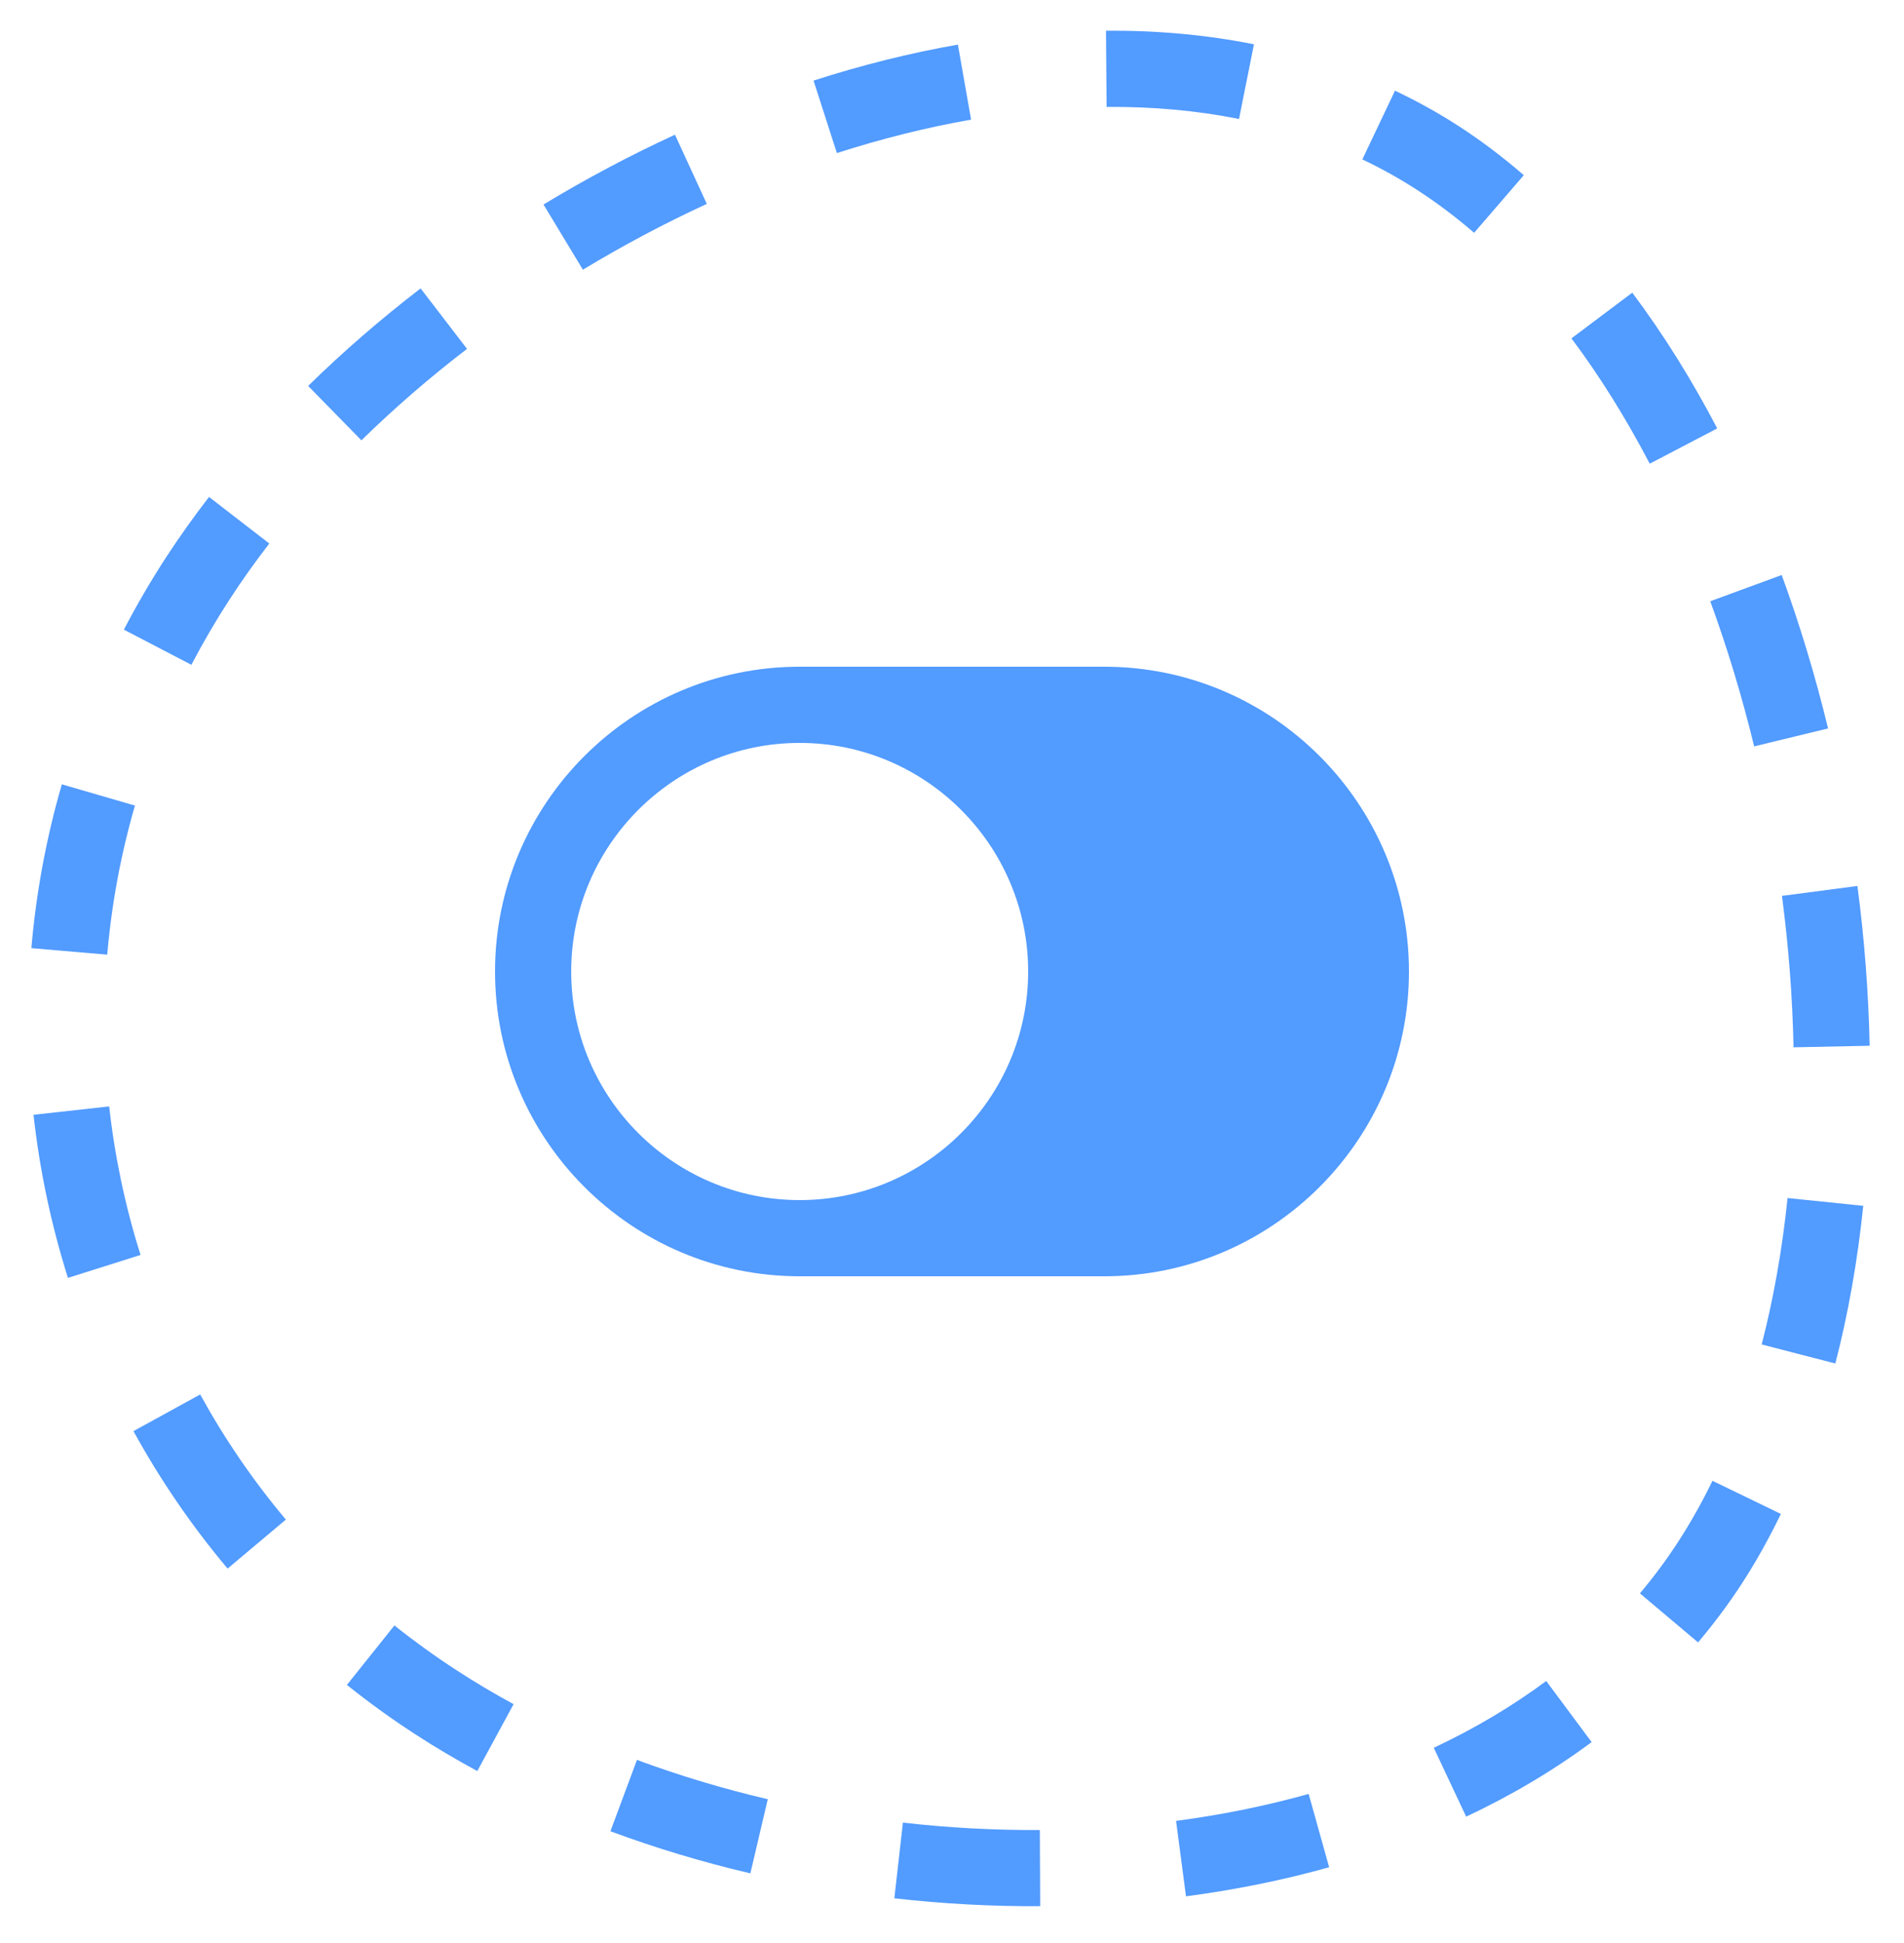 <svg width="50" height="51" viewBox="0 0 50 51" fill="none" xmlns="http://www.w3.org/2000/svg">
<path d="M23.711 47.84C24.907 47.976 26.11 48.041 27.307 48.035L27.311 49.034L27.312 49.035L27.316 50.034C26.041 50.041 24.759 49.971 23.486 49.827L23.711 47.84ZM34.904 49.012C33.687 49.353 32.428 49.606 31.145 49.775L30.884 47.795C32.079 47.637 33.246 47.401 34.366 47.087L34.904 49.012ZM16.727 46.194C17.832 46.604 18.983 46.95 20.162 47.226L19.705 49.172C18.447 48.877 17.217 48.508 16.03 48.067L16.727 46.194ZM41.797 45.727C40.78 46.482 39.675 47.133 38.502 47.684L37.652 45.876C38.714 45.377 39.703 44.792 40.605 44.123L41.797 45.727ZM10.358 42.665C10.873 43.076 11.412 43.465 11.977 43.833C12.461 44.148 12.965 44.448 13.487 44.731L12.534 46.487C11.967 46.179 11.416 45.855 10.886 45.509C10.267 45.107 9.675 44.678 9.11 44.226L10.358 42.665ZM46.767 39.738C46.456 40.379 46.115 40.993 45.739 41.571C45.387 42.112 45.002 42.623 44.592 43.11L43.065 41.823C43.423 41.398 43.756 40.951 44.062 40.48C44.39 39.977 44.693 39.439 44.97 38.868L46.767 39.738ZM5.257 36.602C5.892 37.758 6.643 38.86 7.507 39.886L6.125 41.048L5.977 41.172C5.027 40.044 4.202 38.834 3.505 37.564L5.257 36.602ZM48.742 31.631L48.93 31.65C48.782 33.08 48.539 34.468 48.197 35.789L47.23 35.54L46.263 35.289C46.577 34.074 46.804 32.786 46.942 31.446L48.742 31.631ZM2.867 29.041C3.014 30.364 3.29 31.671 3.691 32.94L1.784 33.542C1.344 32.148 1.041 30.714 0.88 29.261L2.867 29.041ZM48.777 23.255C48.961 24.654 49.069 26.059 49.098 27.449L47.099 27.49C47.072 26.176 46.97 24.844 46.795 23.515L48.777 23.255ZM2.584 20.866L3.544 21.145C3.17 22.433 2.929 23.744 2.816 25.058L0.824 24.887C0.948 23.443 1.212 22.003 1.624 20.587L2.584 20.866ZM46.788 15.093C47.266 16.396 47.672 17.745 48.006 19.12L46.065 19.591C45.748 18.287 45.362 17.01 44.912 15.782L46.788 15.093ZM7.072 14.266C6.7 14.748 6.354 15.235 6.034 15.726C5.667 16.291 5.331 16.866 5.026 17.45L3.253 16.527C3.587 15.886 3.955 15.254 4.357 14.635C4.708 14.097 5.086 13.566 5.489 13.044L7.072 14.266ZM42.864 7.682C43.682 8.773 44.428 9.969 45.095 11.245L43.323 12.171C42.701 10.981 42.013 9.877 41.267 8.881L42.864 7.682ZM11.046 7.571L11.655 8.364L12.264 9.157C11.278 9.914 10.349 10.718 9.491 11.558L8.092 10.13C9.009 9.231 9.999 8.374 11.045 7.57L11.046 7.571ZM18.561 5.352C17.449 5.864 16.36 6.443 15.307 7.079L14.273 5.368C15.388 4.694 16.544 4.079 17.725 3.536L18.561 5.352ZM36.633 2.38C37.219 2.658 37.789 2.973 38.34 3.332C38.92 3.709 39.478 4.134 40.016 4.598L38.711 6.111C38.237 5.702 37.749 5.334 37.249 5.008C36.775 4.7 36.283 4.425 35.776 4.184L36.633 2.38ZM25.501 3.14C24.333 3.345 23.153 3.64 21.977 4.018L21.364 2.115C22.622 1.711 23.891 1.392 25.155 1.171L25.501 3.14ZM29.044 0.806C30.369 0.796 31.67 0.911 32.929 1.163L32.734 2.142L32.733 2.141L32.538 3.123C31.425 2.9 30.261 2.797 29.06 2.806L29.044 0.806Z" fill="#529BFF"/>
<path d="M29 17.5H21C16.589 17.5 13 21.089 13 25.5C13 29.911 16.589 33.5 21 33.5H29C33.411 33.5 37 29.911 37 25.5C37 21.089 33.411 17.5 29 17.5ZM21 31.5C17.692 31.5 15 28.808 15 25.5C15 22.192 17.692 19.5 21 19.5C24.308 19.5 27 22.192 27 25.5C27 28.808 24.308 31.5 21 31.5Z" fill="#529BFF"/>
</svg>
